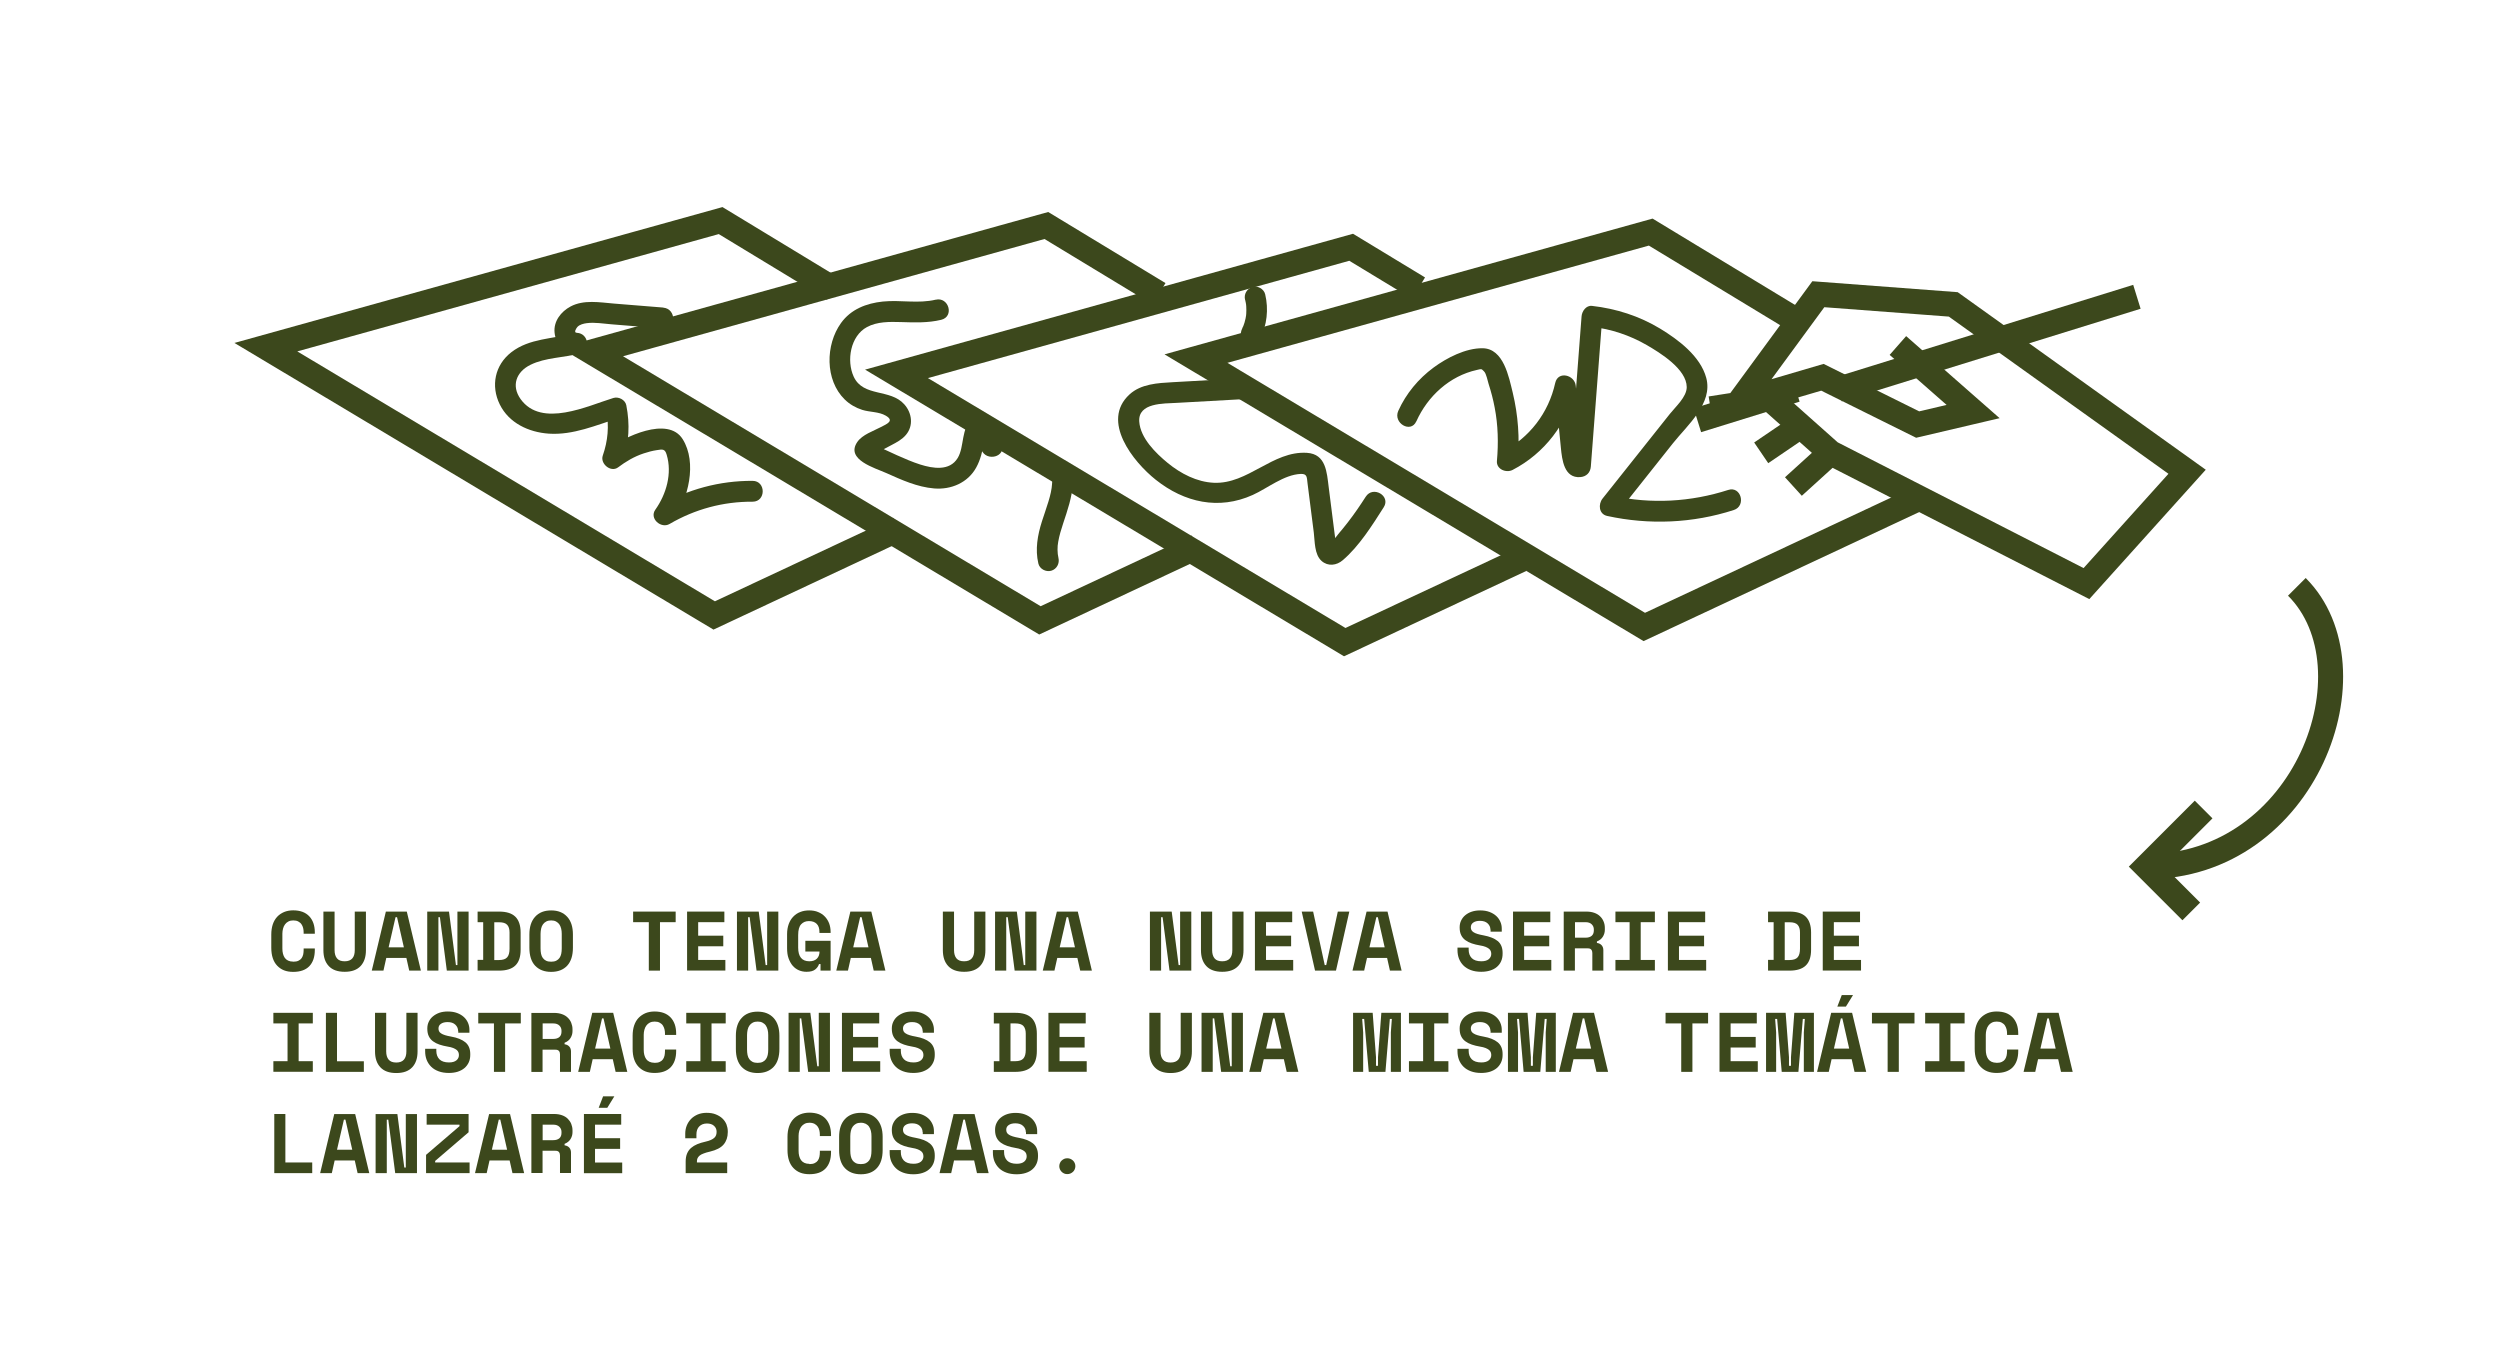 <svg viewBox="0 0 299.78 164.23" xmlns="http://www.w3.org/2000/svg" data-name="Capa 2" id="Capa_2">
  <defs>
    <style>
      .cls-1, .cls-2 {
        fill: none;
      }

      .cls-2 {
        stroke: #3c481c;
        stroke-miterlimit: 10;
        stroke-width: 3px;
      }

      .cls-3 {
        fill: #3c481c;
      }
    </style>
  </defs>
  <g data-name="Capa 1" id="Capa_1-2">
    <g>
      <rect height="164.23" width="299.78" class="cls-1"></rect>
      <g>
        <path d="M35.16,115.32c.26,0,.47-.04.63-.12.17-.08.29-.18.38-.31.09-.13.15-.28.19-.45.03-.17.05-.35.05-.53v-.18h1.34v.18c0,.84-.22,1.49-.66,1.95-.44.45-1.08.68-1.93.68s-1.45-.25-1.92-.74c-.47-.49-.71-1.21-.71-2.16v-1.58c0-.45.06-.86.18-1.22.12-.36.3-.66.53-.91.23-.25.51-.43.83-.57.32-.13.69-.2,1.09-.2s.79.06,1.11.18c.32.12.59.3.81.53.22.23.38.5.5.83.11.32.17.69.17,1.09v.18h-1.34v-.18c0-.17-.02-.34-.06-.51s-.11-.32-.2-.45c-.09-.14-.22-.24-.38-.33s-.36-.13-.61-.13c-.22,0-.41.04-.58.13-.16.08-.3.2-.4.34-.11.15-.19.31-.24.51s-.08.39-.08.6v1.78c0,.23.02.44.07.63.05.19.12.36.22.5.1.14.23.25.4.33.17.08.37.12.6.12Z" class="cls-3"></path>
        <path d="M43.88,109.31v4.63c0,.81-.21,1.44-.64,1.9-.43.46-1.06.69-1.91.69s-1.48-.23-1.91-.69c-.43-.46-.64-1.09-.64-1.9v-4.63h1.34v4.63c0,.42.1.75.29.98.2.24.5.35.92.35s.72-.12.92-.35c.2-.23.29-.56.29-.98v-4.63h1.34Z" class="cls-3"></path>
        <path d="M48.73,114.87h-2.41l-.34,1.52h-1.4l1.69-7.08h2.51l1.69,7.08h-1.4l-.34-1.52ZM46.6,113.6h1.83l-.82-3.62h-.18l-.83,3.62Z" class="cls-3"></path>
        <path d="M54.67,115.72h.18v-6.41h1.34v7.08h-2.61l-.83-6.41h-.18v6.41h-1.34v-7.08h2.61l.83,6.41Z" class="cls-3"></path>
        <path d="M57.27,109.31h2.57c.88,0,1.53.2,1.95.61.42.41.64,1.04.64,1.9v2.06c0,.86-.21,1.49-.64,1.9-.42.41-1.08.61-1.95.61h-2.57v-1.29h.67v-4.52h-.67v-1.27ZM59.84,115.12c.46,0,.79-.11.98-.33s.28-.56.28-1.03v-1.94c0-.41-.09-.71-.28-.92-.19-.21-.51-.31-.98-.31h-.57v4.53h.57Z" class="cls-3"></path>
        <path d="M63.48,112.06c0-.92.23-1.63.69-2.13.46-.51,1.1-.76,1.92-.76s1.45.25,1.92.76.69,1.22.69,2.13v1.58c0,.94-.23,1.66-.69,2.16-.46.49-1.1.74-1.92.74s-1.45-.25-1.92-.74c-.46-.49-.69-1.21-.69-2.16v-1.58ZM66.09,115.32c.24,0,.45-.04.61-.12.16-.08.29-.19.39-.33.1-.14.17-.31.21-.5s.06-.41.06-.65v-1.74c0-.22-.02-.43-.07-.63-.05-.2-.12-.36-.22-.51-.1-.14-.23-.25-.39-.34s-.36-.13-.59-.13-.42.04-.59.13-.29.2-.39.34c-.1.14-.18.31-.22.51s-.07.4-.07.63v1.74c0,.24.02.45.06.65.04.2.11.36.21.5.1.14.23.25.39.33.16.08.36.12.61.12Z" class="cls-3"></path>
        <path d="M75.92,109.31h5.1v1.27h-1.88v5.81h-1.34v-5.81h-1.88v-1.27Z" class="cls-3"></path>
        <path d="M82.39,109.31h4.47v1.27h-3.14v1.62h3.01v1.27h-3.01v1.64h3.26v1.27h-4.59v-7.08Z" class="cls-3"></path>
        <path d="M91.81,115.72h.18v-6.41h1.34v7.08h-2.61l-.83-6.41h-.18v6.41h-1.34v-7.08h2.61l.83,6.41Z" class="cls-3"></path>
        <path d="M96.57,112.81h3.03v3.58h-1.21v-.79h-.18c-.08.26-.24.48-.47.66-.23.18-.57.27-1.03.27-.32,0-.63-.06-.91-.18-.28-.12-.53-.3-.74-.54s-.37-.54-.5-.89-.18-.77-.18-1.24v-1.66c0-.46.07-.86.2-1.22.13-.35.31-.65.55-.89.23-.24.51-.43.83-.55.32-.13.68-.19,1.07-.19s.77.06,1.08.2c.32.13.59.31.81.55.22.23.39.51.51.82.11.31.17.65.17,1.01v.12h-1.34v-.12c0-.43-.11-.75-.33-.97-.22-.22-.53-.33-.93-.33s-.69.13-.93.38c-.24.25-.36.69-.36,1.3v1.5c0,1.09.45,1.64,1.34,1.64.4,0,.7-.11.91-.32.21-.21.31-.5.31-.85h-1.7v-1.28Z" class="cls-3"></path>
        <path d="M104.43,114.87h-2.41l-.34,1.52h-1.4l1.69-7.08h2.51l1.69,7.08h-1.4l-.34-1.52ZM102.31,113.6h1.83l-.82-3.62h-.18l-.83,3.62Z" class="cls-3"></path>
        <path d="M118.16,109.31v4.63c0,.81-.21,1.44-.64,1.9-.43.46-1.06.69-1.91.69s-1.48-.23-1.91-.69c-.43-.46-.64-1.09-.64-1.9v-4.63h1.34v4.63c0,.42.1.75.29.98.2.24.5.35.92.35s.72-.12.92-.35c.2-.23.29-.56.29-.98v-4.63h1.34Z" class="cls-3"></path>
        <path d="M122.76,115.72h.18v-6.41h1.34v7.08h-2.61l-.83-6.41h-.18v6.41h-1.34v-7.08h2.61l.83,6.41Z" class="cls-3"></path>
        <path d="M129.19,114.87h-2.41l-.34,1.52h-1.4l1.69-7.08h2.51l1.69,7.08h-1.4l-.34-1.52ZM127.07,113.6h1.83l-.82-3.62h-.18l-.83,3.62Z" class="cls-3"></path>
        <path d="M141.33,115.72h.18v-6.41h1.34v7.08h-2.61l-.83-6.41h-.18v6.41h-1.34v-7.08h2.61l.83,6.41Z" class="cls-3"></path>
        <path d="M149.11,109.31v4.63c0,.81-.21,1.44-.64,1.9-.43.46-1.06.69-1.91.69s-1.48-.23-1.91-.69c-.43-.46-.64-1.09-.64-1.9v-4.63h1.34v4.63c0,.42.1.75.29.98.2.24.5.35.92.35s.72-.12.92-.35c.2-.23.29-.56.29-.98v-4.63h1.34Z" class="cls-3"></path>
        <path d="M150.48,109.31h4.47v1.27h-3.14v1.62h3.01v1.27h-3.01v1.64h3.26v1.27h-4.59v-7.08Z" class="cls-3"></path>
        <path d="M156.08,109.31h1.38l1.39,6.41h.18l1.39-6.41h1.38l-1.6,7.08h-2.51l-1.6-7.08Z" class="cls-3"></path>
        <path d="M166.33,114.87h-2.41l-.34,1.52h-1.4l1.69-7.08h2.51l1.69,7.08h-1.4l-.34-1.52ZM164.21,113.6h1.83l-.82-3.62h-.18l-.83,3.62Z" class="cls-3"></path>
        <path d="M178.72,111.47c0-.28-.11-.53-.33-.74-.22-.21-.53-.31-.93-.31-.34,0-.6.07-.8.21-.2.14-.29.33-.29.56,0,.12.02.23.07.33.05.1.13.18.25.26s.27.15.47.21.44.12.73.17c.74.14,1.31.36,1.7.68.39.32.59.79.59,1.41v.12c0,.33-.06.63-.18.9-.12.27-.29.49-.51.68-.22.19-.49.33-.81.43-.32.1-.67.15-1.07.15-.47,0-.88-.07-1.23-.2s-.65-.31-.89-.55-.41-.5-.54-.82c-.12-.31-.18-.66-.18-1.03v-.3h1.34v.24c0,.42.12.76.37,1.02.25.25.63.38,1.15.38.4,0,.7-.09.9-.26.2-.18.29-.38.29-.63,0-.11-.02-.22-.06-.33-.04-.1-.11-.2-.21-.28-.1-.08-.24-.16-.41-.23-.18-.07-.4-.13-.67-.17-.36-.06-.68-.14-.98-.24-.3-.1-.55-.23-.77-.39-.22-.16-.39-.36-.51-.61-.12-.24-.18-.54-.18-.89v-.06c0-.29.06-.56.18-.8.12-.25.28-.46.5-.64s.47-.32.77-.42c.3-.1.64-.15,1.01-.15.42,0,.79.06,1.11.18s.59.28.81.48c.22.2.38.43.5.7s.17.54.17.83v.36h-1.34v-.24Z" class="cls-3"></path>
        <path d="M181.43,109.31h4.47v1.27h-3.14v1.62h3.01v1.27h-3.01v1.64h3.26v1.27h-4.59v-7.08Z" class="cls-3"></path>
        <path d="M192.28,116.39h-1.34v-2.12c0-.16-.04-.29-.13-.4s-.22-.15-.42-.15h-1.54v2.67h-1.34v-7.08h2.71c.36,0,.68.05.96.15s.51.24.69.42c.19.18.33.39.42.62.1.23.15.49.15.76v.24c0,.29-.08.56-.23.81-.15.25-.39.45-.72.58v.18c.24.03.42.12.56.27.14.16.21.35.21.59v2.45ZM188.86,112.44h1.27c.32,0,.57-.08.74-.23.17-.15.25-.37.25-.64v-.12c0-.24-.08-.44-.25-.61-.17-.17-.41-.26-.74-.26h-1.27v1.86Z" class="cls-3"></path>
        <path d="M193.71,109.31h4.73v1.27h-1.7v4.53h1.7v1.27h-4.73v-1.27h1.7v-4.53h-1.7v-1.27Z" class="cls-3"></path>
        <path d="M200,109.31h4.47v1.27h-3.14v1.62h3.01v1.27h-3.01v1.64h3.26v1.27h-4.59v-7.08Z" class="cls-3"></path>
        <path d="M212.01,109.31h2.57c.88,0,1.53.2,1.95.61.42.41.64,1.04.64,1.9v2.06c0,.86-.21,1.49-.64,1.9-.42.41-1.08.61-1.95.61h-2.57v-1.29h.67v-4.52h-.67v-1.27ZM214.58,115.12c.46,0,.79-.11.98-.33s.28-.56.28-1.03v-1.94c0-.41-.09-.71-.28-.92-.19-.21-.51-.31-.98-.31h-.57v4.53h.57Z" class="cls-3"></path>
        <path d="M218.57,109.31h4.47v1.27h-3.14v1.62h3.01v1.27h-3.01v1.64h3.26v1.27h-4.59v-7.08Z" class="cls-3"></path>
        <path d="M32.78,121.45h4.73v1.27h-1.7v4.53h1.7v1.27h-4.73v-1.27h1.7v-4.53h-1.7v-1.27Z" class="cls-3"></path>
        <path d="M39.07,121.45h1.34v5.81h3.22v1.27h-4.55v-7.08Z" class="cls-3"></path>
        <path d="M50.07,121.45v4.63c0,.81-.21,1.44-.64,1.9-.43.46-1.06.69-1.91.69s-1.48-.23-1.91-.69c-.43-.46-.64-1.09-.64-1.9v-4.63h1.34v4.63c0,.42.1.75.29.98.2.24.5.35.92.35s.72-.12.92-.35c.2-.24.29-.56.29-.98v-4.63h1.34Z" class="cls-3"></path>
        <path d="M54.93,123.61c0-.28-.11-.53-.33-.74s-.53-.31-.93-.31c-.34,0-.6.07-.8.21-.2.14-.29.32-.29.56,0,.12.02.23.07.33s.13.19.25.26c.12.08.27.15.47.21.19.06.44.12.73.17.74.13,1.31.36,1.7.68.39.32.59.79.59,1.4v.12c0,.33-.06.63-.18.89s-.29.49-.51.68c-.22.19-.49.33-.81.44-.32.1-.67.15-1.07.15-.47,0-.88-.07-1.23-.2s-.65-.31-.89-.55-.41-.5-.54-.82c-.12-.31-.18-.66-.18-1.03v-.3h1.34v.24c0,.42.12.76.37,1.02.25.25.63.38,1.15.38.4,0,.7-.09.9-.26.2-.17.29-.38.29-.63,0-.11-.02-.22-.06-.33-.04-.1-.11-.2-.21-.28-.1-.08-.24-.16-.41-.23-.18-.07-.4-.13-.67-.17-.36-.06-.68-.14-.98-.24-.3-.1-.55-.23-.77-.39-.22-.16-.39-.36-.51-.61-.12-.24-.18-.54-.18-.89v-.06c0-.29.06-.56.18-.8.12-.25.28-.46.5-.64s.47-.32.77-.43c.3-.1.64-.15,1.01-.15.42,0,.79.06,1.11.18.32.12.59.28.81.48.22.2.38.43.5.7.11.26.17.54.17.83v.36h-1.34v-.24Z" class="cls-3"></path>
        <path d="M57.35,121.45h5.1v1.27h-1.88v5.81h-1.34v-5.81h-1.88v-1.27Z" class="cls-3"></path>
        <path d="M68.49,128.53h-1.34v-2.12c0-.16-.04-.29-.13-.39s-.22-.15-.42-.15h-1.54v2.67h-1.34v-7.08h2.71c.36,0,.68.05.96.15s.51.24.69.42c.19.18.33.39.42.62s.15.49.15.76v.24c0,.29-.08.56-.23.81-.15.25-.39.45-.72.58v.18c.24.03.42.12.56.27.14.15.21.35.21.59v2.45ZM65.07,124.58h1.27c.32,0,.57-.08.74-.23.17-.15.25-.37.25-.64v-.12c0-.24-.08-.44-.25-.61-.17-.17-.41-.26-.74-.26h-1.27v1.86Z" class="cls-3"></path>
        <path d="M73.48,127.01h-2.41l-.34,1.52h-1.4l1.69-7.08h2.51l1.69,7.08h-1.4l-.34-1.52ZM71.36,125.74h1.83l-.82-3.62h-.18l-.83,3.62Z" class="cls-3"></path>
        <path d="M78.49,127.45c.26,0,.47-.04.63-.12.17-.08.29-.18.38-.31.09-.13.15-.28.19-.46.03-.17.05-.35.05-.53v-.18h1.34v.18c0,.84-.22,1.49-.66,1.95-.44.45-1.08.68-1.93.68s-1.45-.25-1.92-.74-.71-1.21-.71-2.15v-1.58c0-.45.06-.86.18-1.22.12-.36.3-.67.53-.91s.51-.43.83-.57c.32-.13.69-.2,1.09-.2s.79.06,1.11.18c.32.12.59.3.81.53.22.23.38.5.5.83.11.32.17.69.17,1.09v.18h-1.34v-.18c0-.17-.02-.34-.06-.5s-.11-.32-.2-.46-.22-.24-.38-.33c-.16-.09-.36-.13-.61-.13-.22,0-.41.04-.58.13-.16.08-.3.2-.4.34-.11.15-.19.31-.24.51-.05.19-.08.39-.08.6v1.78c0,.23.02.44.07.63s.12.36.22.5c.1.14.23.25.4.33.17.08.37.12.6.12Z" class="cls-3"></path>
        <path d="M82.29,121.45h4.73v1.27h-1.7v4.53h1.7v1.27h-4.73v-1.27h1.7v-4.53h-1.7v-1.27Z" class="cls-3"></path>
        <path d="M88.24,124.2c0-.92.23-1.63.69-2.13.46-.51,1.1-.76,1.92-.76s1.45.25,1.92.76c.46.5.69,1.22.69,2.13v1.58c0,.94-.23,1.66-.69,2.15s-1.1.74-1.92.74-1.45-.25-1.92-.74c-.46-.49-.69-1.21-.69-2.15v-1.58ZM90.85,127.45c.24,0,.45-.04.61-.12.16-.08.29-.19.39-.33s.17-.31.21-.5c.04-.2.06-.41.06-.65v-1.74c0-.22-.02-.43-.07-.63-.05-.2-.12-.36-.22-.51s-.23-.25-.39-.34c-.16-.09-.36-.13-.59-.13s-.42.04-.59.13c-.16.08-.29.2-.39.34-.1.14-.18.31-.22.51s-.07.4-.07.63v1.74c0,.23.02.45.06.65.04.2.11.36.21.5.1.14.23.25.39.33.16.08.36.12.61.12Z" class="cls-3"></path>
        <path d="M98,127.86h.18v-6.41h1.34v7.08h-2.61l-.83-6.41h-.18v6.41h-1.34v-7.08h2.61l.83,6.41Z" class="cls-3"></path>
        <path d="M100.96,121.45h4.47v1.27h-3.14v1.62h3.01v1.27h-3.01v1.64h3.26v1.27h-4.59v-7.08Z" class="cls-3"></path>
        <path d="M110.63,123.61c0-.28-.11-.53-.33-.74s-.53-.31-.93-.31c-.34,0-.6.07-.8.21-.2.14-.29.32-.29.56,0,.12.02.23.07.33s.13.19.25.26c.12.08.27.15.47.21.19.06.44.12.73.17.74.13,1.31.36,1.7.68.39.32.59.79.59,1.4v.12c0,.33-.06.63-.18.89s-.29.49-.51.68c-.22.19-.49.33-.81.44-.32.1-.67.15-1.07.15-.47,0-.88-.07-1.23-.2s-.65-.31-.89-.55-.41-.5-.54-.82c-.12-.31-.18-.66-.18-1.03v-.3h1.34v.24c0,.42.12.76.37,1.02.25.25.63.38,1.15.38.4,0,.7-.09.9-.26.2-.17.29-.38.29-.63,0-.11-.02-.22-.06-.33-.04-.1-.11-.2-.21-.28-.1-.08-.24-.16-.41-.23-.18-.07-.4-.13-.67-.17-.36-.06-.68-.14-.98-.24-.3-.1-.55-.23-.77-.39-.22-.16-.39-.36-.51-.61-.12-.24-.18-.54-.18-.89v-.06c0-.29.06-.56.18-.8.12-.25.28-.46.5-.64s.47-.32.77-.43c.3-.1.64-.15,1.01-.15.42,0,.79.06,1.11.18.32.12.59.28.81.48.22.2.38.43.5.7.11.26.17.54.17.83v.36h-1.34v-.24Z" class="cls-3"></path>
        <path d="M119.17,121.45h2.57c.88,0,1.53.2,1.95.61.42.41.64,1.04.64,1.9v2.06c0,.86-.21,1.49-.64,1.9s-1.08.61-1.95.61h-2.57v-1.28h.67v-4.52h-.67v-1.27ZM121.74,127.25c.46,0,.79-.11.98-.33s.28-.56.28-1.03v-1.94c0-.4-.09-.71-.28-.92s-.51-.31-.98-.31h-.57v4.53h.57Z" class="cls-3"></path>
        <path d="M125.72,121.45h4.47v1.27h-3.14v1.62h3.01v1.27h-3.01v1.64h3.26v1.27h-4.59v-7.08Z" class="cls-3"></path>
        <path d="M142.92,121.45v4.63c0,.81-.21,1.44-.64,1.9-.43.46-1.06.69-1.91.69s-1.48-.23-1.91-.69c-.43-.46-.64-1.09-.64-1.9v-4.63h1.34v4.63c0,.42.1.75.29.98.2.24.5.35.92.35s.72-.12.92-.35c.2-.24.29-.56.29-.98v-4.63h1.34Z" class="cls-3"></path>
        <path d="M147.52,127.86h.18v-6.41h1.34v7.08h-2.61l-.83-6.41h-.18v6.41h-1.34v-7.08h2.61l.83,6.41Z" class="cls-3"></path>
        <path d="M153.95,127.01h-2.41l-.34,1.52h-1.4l1.69-7.08h2.51l1.69,7.08h-1.4l-.34-1.52ZM151.83,125.74h1.83l-.82-3.62h-.18l-.83,3.62Z" class="cls-3"></path>
        <path d="M162.25,121.45h2.35l.4,5.32v1.03h.24v-1.03l.4-5.32h2.35v7.08h-1.21v-4.73l.12-1.62h-.24l-.53,6.35h-2l-.55-6.35h-.24l.12,1.62v4.73h-1.21v-7.08Z" class="cls-3"></path>
        <path d="M168.95,121.45h4.73v1.27h-1.7v4.53h1.7v1.27h-4.73v-1.27h1.7v-4.53h-1.7v-1.27Z" class="cls-3"></path>
        <path d="M178.72,123.61c0-.28-.11-.53-.33-.74s-.53-.31-.93-.31c-.34,0-.6.07-.8.21-.2.14-.29.32-.29.56,0,.12.02.23.07.33s.13.19.25.26c.12.08.27.15.47.21.19.06.44.12.73.17.74.13,1.31.36,1.7.68.39.32.59.79.59,1.4v.12c0,.33-.06.63-.18.89s-.29.49-.51.68c-.22.19-.49.33-.81.44-.32.1-.67.15-1.07.15-.47,0-.88-.07-1.23-.2s-.65-.31-.89-.55-.41-.5-.54-.82c-.12-.31-.18-.66-.18-1.03v-.3h1.34v.24c0,.42.12.76.37,1.02.25.25.63.38,1.15.38.4,0,.7-.09.9-.26.2-.17.29-.38.29-.63,0-.11-.02-.22-.06-.33-.04-.1-.11-.2-.21-.28-.1-.08-.24-.16-.41-.23-.18-.07-.4-.13-.67-.17-.36-.06-.68-.14-.98-.24-.3-.1-.55-.23-.77-.39-.22-.16-.39-.36-.51-.61-.12-.24-.18-.54-.18-.89v-.06c0-.29.06-.56.18-.8.12-.25.28-.46.5-.64s.47-.32.77-.43c.3-.1.64-.15,1.01-.15.42,0,.79.06,1.11.18.32.12.59.28.81.48.22.2.38.43.5.7.11.26.17.54.17.83v.36h-1.34v-.24Z" class="cls-3"></path>
        <path d="M180.82,121.45h2.35l.4,5.32v1.03h.24v-1.03l.4-5.32h2.35v7.08h-1.21v-4.73l.12-1.62h-.24l-.53,6.35h-2l-.55-6.35h-.24l.12,1.62v4.73h-1.21v-7.08Z" class="cls-3"></path>
        <path d="M191.09,127.01h-2.41l-.34,1.52h-1.4l1.69-7.08h2.51l1.69,7.08h-1.4l-.34-1.52ZM188.96,125.74h1.83l-.82-3.62h-.18l-.83,3.62Z" class="cls-3"></path>
        <path d="M199.72,121.45h5.1v1.27h-1.88v5.81h-1.34v-5.81h-1.88v-1.27Z" class="cls-3"></path>
        <path d="M206.19,121.45h4.47v1.27h-3.14v1.62h3.01v1.27h-3.01v1.64h3.26v1.27h-4.59v-7.08Z" class="cls-3"></path>
        <path d="M211.77,121.45h2.35l.4,5.32v1.03h.24v-1.03l.4-5.32h2.35v7.08h-1.21v-4.73l.12-1.62h-.24l-.53,6.35h-2l-.55-6.35h-.24l.12,1.62v4.73h-1.21v-7.08Z" class="cls-3"></path>
        <path d="M222.04,127.01h-2.41l-.34,1.52h-1.4l1.69-7.08h2.51l1.69,7.08h-1.4l-.34-1.52ZM219.91,125.74h1.83l-.82-3.62h-.18l-.83,3.62ZM220.84,119.32h1.36l-.85,1.38h-1.03l.53-1.38Z" class="cls-3"></path>
        <path d="M224.47,121.45h5.1v1.27h-1.88v5.81h-1.34v-5.81h-1.88v-1.27Z" class="cls-3"></path>
        <path d="M230.85,121.45h4.73v1.27h-1.7v4.53h1.7v1.27h-4.73v-1.27h1.7v-4.53h-1.7v-1.27Z" class="cls-3"></path>
        <path d="M239.42,127.45c.26,0,.47-.04.63-.12.17-.08.29-.18.38-.31.09-.13.15-.28.19-.46.03-.17.05-.35.05-.53v-.18h1.34v.18c0,.84-.22,1.49-.66,1.95-.44.45-1.08.68-1.93.68s-1.45-.25-1.92-.74-.71-1.21-.71-2.15v-1.58c0-.45.06-.86.18-1.22.12-.36.3-.67.53-.91s.51-.43.83-.57c.32-.13.69-.2,1.09-.2s.79.06,1.11.18c.32.12.59.3.81.53.22.23.38.5.5.83.11.32.17.69.17,1.09v.18h-1.34v-.18c0-.17-.02-.34-.06-.5s-.11-.32-.2-.46-.22-.24-.38-.33c-.16-.09-.36-.13-.61-.13-.22,0-.41.04-.58.13-.16.08-.3.2-.4.34-.11.15-.19.31-.24.51-.05.19-.08.39-.08.6v1.78c0,.23.02.44.07.63s.12.36.22.5c.1.14.23.25.4.33.17.08.37.12.6.12Z" class="cls-3"></path>
        <path d="M246.8,127.01h-2.41l-.34,1.52h-1.4l1.69-7.08h2.51l1.69,7.08h-1.4l-.34-1.52ZM244.67,125.74h1.83l-.82-3.62h-.18l-.83,3.62Z" class="cls-3"></path>
        <path d="M32.88,133.58h1.34v5.81h3.22v1.28h-4.55v-7.08Z" class="cls-3"></path>
        <path d="M42.54,139.15h-2.41l-.34,1.52h-1.4l1.69-7.08h2.51l1.69,7.08h-1.4l-.34-1.52ZM40.41,137.87h1.83l-.82-3.62h-.18l-.83,3.62Z" class="cls-3"></path>
        <path d="M48.48,140h.18v-6.41h1.34v7.08h-2.61l-.83-6.41h-.18v6.41h-1.34v-7.08h2.61l.83,6.41Z" class="cls-3"></path>
        <path d="M51.15,133.58h5.04v2.19l-4.01,3.44v.18h4.13v1.28h-5.22v-2.19l4.01-3.44v-.18h-3.94v-1.28Z" class="cls-3"></path>
        <path d="M61.11,139.15h-2.41l-.34,1.52h-1.4l1.69-7.08h2.51l1.69,7.08h-1.4l-.34-1.52ZM58.98,137.87h1.83l-.82-3.62h-.18l-.83,3.62Z" class="cls-3"></path>
        <path d="M68.49,140.66h-1.34v-2.12c0-.16-.04-.29-.13-.4-.08-.1-.22-.15-.42-.15h-1.54v2.67h-1.34v-7.08h2.71c.36,0,.68.05.96.15s.51.24.69.42.33.39.42.62.15.49.15.76v.24c0,.29-.08.56-.23.81-.15.25-.39.45-.72.58v.18c.24.03.42.12.56.27.14.16.21.35.21.59v2.45ZM65.07,136.72h1.27c.32,0,.57-.08.74-.23.17-.15.25-.37.25-.64v-.12c0-.24-.08-.44-.25-.61-.17-.17-.41-.26-.74-.26h-1.27v1.86Z" class="cls-3"></path>
        <path d="M70.02,133.58h4.47v1.28h-3.14v1.62h3.01v1.28h-3.01v1.64h3.26v1.28h-4.59v-7.08ZM72.31,131.46h1.36l-.85,1.38h-1.03l.53-1.38Z" class="cls-3"></path>
        <path d="M87.2,139.39v1.28h-4.98v-1.4c0-.37.06-.69.17-.95.11-.26.27-.49.48-.67.21-.18.45-.33.74-.45s.62-.22.98-.3c.27-.06.49-.13.66-.21.17-.08.31-.16.41-.26.1-.1.17-.2.21-.32.04-.12.06-.25.06-.4,0-.28-.1-.52-.31-.71s-.49-.28-.85-.28c-.38,0-.69.12-.92.35s-.34.56-.34.97v.45h-1.34v-.57c0-.33.06-.65.18-.95.12-.3.29-.56.51-.79.22-.23.49-.4.8-.54.32-.13.67-.2,1.07-.2.42,0,.8.06,1.11.19.32.13.58.29.79.49.21.2.37.44.48.7.1.27.16.54.16.82v.12c0,.59-.17,1.09-.5,1.48-.33.39-.88.67-1.63.85-.32.07-.58.15-.78.23-.21.08-.37.16-.48.26s-.19.2-.24.31-.07.24-.07.38v.12h3.64Z" class="cls-3"></path>
        <path d="M97.06,139.59c.26,0,.47-.04.63-.12.17-.08.29-.18.38-.31.09-.13.15-.28.19-.46.03-.17.05-.35.05-.53v-.18h1.34v.18c0,.84-.22,1.49-.66,1.95-.44.46-1.08.68-1.93.68s-1.45-.25-1.92-.74-.71-1.21-.71-2.16v-1.58c0-.45.06-.86.18-1.22.12-.36.3-.66.53-.91.23-.25.51-.43.83-.57.32-.13.69-.2,1.09-.2s.79.06,1.11.18c.32.12.59.3.81.53.22.23.38.51.5.83.11.32.17.69.17,1.09v.18h-1.34v-.18c0-.17-.02-.34-.06-.51-.04-.17-.11-.32-.2-.45s-.22-.24-.38-.33c-.16-.08-.36-.13-.61-.13-.22,0-.41.04-.58.13-.16.09-.3.2-.4.34s-.19.31-.24.5c-.05.19-.08.39-.08.6v1.78c0,.23.02.44.07.63s.12.36.22.5c.1.14.23.25.4.33.17.08.37.12.6.12Z" class="cls-3"></path>
        <path d="M100.62,136.33c0-.92.23-1.63.69-2.13.46-.5,1.1-.76,1.92-.76s1.45.25,1.92.76c.46.51.69,1.22.69,2.13v1.58c0,.94-.23,1.66-.69,2.16s-1.1.74-1.92.74-1.45-.25-1.92-.74c-.46-.49-.69-1.21-.69-2.16v-1.58ZM103.23,139.59c.24,0,.45-.04.61-.12.16-.08.29-.19.39-.33s.17-.31.21-.51.06-.41.06-.65v-1.74c0-.22-.02-.43-.07-.63-.05-.2-.12-.36-.22-.51s-.23-.25-.39-.34c-.16-.08-.36-.13-.59-.13s-.42.04-.59.13c-.16.09-.29.2-.39.34-.1.14-.18.31-.22.51s-.07.4-.07.63v1.74c0,.24.02.45.06.65.04.2.11.36.21.51.1.14.23.25.39.33.16.08.36.12.61.12Z" class="cls-3"></path>
        <path d="M110.63,135.75c0-.28-.11-.53-.33-.74s-.53-.31-.93-.31c-.34,0-.6.07-.8.21-.2.14-.29.33-.29.56,0,.12.02.23.07.33s.13.19.25.26c.12.08.27.15.47.21.19.06.44.12.73.17.74.13,1.31.36,1.7.68.39.32.59.79.59,1.41v.12c0,.33-.06.63-.18.9s-.29.49-.51.68c-.22.19-.49.33-.81.43-.32.1-.67.15-1.07.15-.47,0-.88-.07-1.23-.2-.35-.13-.65-.31-.89-.55s-.41-.51-.54-.82c-.12-.31-.18-.66-.18-1.03v-.3h1.34v.24c0,.42.12.76.37,1.02.25.25.63.38,1.15.38.4,0,.7-.09.9-.26.2-.18.29-.38.29-.63,0-.11-.02-.22-.06-.33-.04-.1-.11-.2-.21-.28-.1-.08-.24-.16-.41-.23-.18-.07-.4-.13-.67-.17-.36-.06-.68-.14-.98-.24-.3-.1-.55-.23-.77-.39-.22-.16-.39-.36-.51-.61s-.18-.54-.18-.89v-.06c0-.29.06-.56.18-.8s.28-.46.5-.64.47-.32.77-.42c.3-.1.64-.15,1.01-.15.42,0,.79.06,1.11.18.32.12.59.28.81.48.22.2.38.43.5.7s.17.54.17.83v.36h-1.34v-.24Z" class="cls-3"></path>
        <path d="M116.81,139.15h-2.41l-.34,1.52h-1.4l1.69-7.08h2.51l1.69,7.08h-1.4l-.34-1.52ZM114.69,137.87h1.83l-.82-3.62h-.18l-.83,3.62Z" class="cls-3"></path>
        <path d="M123.01,135.75c0-.28-.11-.53-.33-.74s-.53-.31-.93-.31c-.34,0-.6.07-.8.21-.2.14-.29.33-.29.56,0,.12.02.23.07.33s.13.19.25.26c.12.08.27.15.47.21.19.06.44.12.73.17.74.13,1.31.36,1.7.68.39.32.59.79.59,1.41v.12c0,.33-.06.63-.18.9s-.29.49-.51.68c-.22.19-.49.33-.81.43-.32.1-.67.15-1.07.15-.47,0-.88-.07-1.23-.2-.35-.13-.65-.31-.89-.55s-.41-.51-.54-.82c-.12-.31-.18-.66-.18-1.03v-.3h1.34v.24c0,.42.12.76.37,1.02.25.25.63.38,1.15.38.4,0,.7-.09.9-.26.2-.18.29-.38.29-.63,0-.11-.02-.22-.06-.33-.04-.1-.11-.2-.21-.28-.1-.08-.24-.16-.41-.23-.18-.07-.4-.13-.67-.17-.36-.06-.68-.14-.98-.24-.3-.1-.55-.23-.77-.39-.22-.16-.39-.36-.51-.61s-.18-.54-.18-.89v-.06c0-.29.06-.56.18-.8s.28-.46.5-.64.47-.32.77-.42c.3-.1.64-.15,1.01-.15.42,0,.79.06,1.11.18.32.12.59.28.81.48.22.2.38.43.5.7s.17.54.17.83v.36h-1.34v-.24Z" class="cls-3"></path>
        <path d="M128.95,139.84c0,.13-.03.26-.08.38-.05.12-.12.22-.21.3s-.19.15-.31.2-.24.07-.37.07c-.13,0-.26-.02-.37-.07s-.22-.12-.3-.2-.16-.19-.21-.3c-.05-.12-.08-.24-.08-.38s.03-.26.08-.38c.05-.12.12-.22.21-.3s.19-.15.3-.2.24-.07.37-.07c.13,0,.25.02.37.07s.22.12.31.2.16.19.21.3c.05.12.08.24.08.38Z" class="cls-3"></path>
      </g>
      <g>
        <path d="M257.39,103.92c19.15,0,27.8-23.78,18.03-33.55" class="cls-2"></path>
        <polyline points="264.24 97.07 257.39 103.92 262.76 109.29" class="cls-2"></polyline>
      </g>
      <g>
        <polyline points="205.12 49.02 208.33 48.52 218.04 35.28 234.22 36.5 262.26 56.57 250.19 69.98 219.51 54.29 211.62 47.27 218.53 45.24 229.95 50.91 236.6 49.35 227.58 41.43" class="cls-2"></polyline>
        <line y2="51.09" x2="215.91" y1="54.3" x1="211.19" class="cls-2"></line>
        <line y2="54.29" x2="219.51" y1="58.34" x1="215.05" class="cls-2"></line>
        <line y2="50.39" x2="203.54" y1="46.73" x1="215.35" class="cls-2"></line>
        <line y2="46.7" x2="220.41" y1="35.59" x1="256.24" class="cls-2"></line>
        <polyline points="230.04 59.79 197.17 75.18 143.41 43 197.94 27.83 216.45 39.05" class="cls-2"></polyline>
        <polyline points="182.4 67.1 161.25 77 107.5 44.83 162.02 29.65 170.1 34.55" class="cls-2"></polyline>
        <polyline points="143.53 65.57 124.7 74.39 70.94 42.21 125.47 27.04 138.98 35.23" class="cls-2"></polyline>
        <polyline points="107.74 63.45 85.64 73.8 31.88 41.63 86.41 26.45 99.94 34.66" class="cls-2"></polyline>
        <path d="M169.84,50.52c1.35-3.01,3.99-5.44,7.26-6.16.54-.12.51-.18.85.17.29.29.42,1.11.55,1.5.3.93.55,1.88.73,2.84.41,2.11.46,4.26.27,6.4-.09,1,1.11,1.48,1.88,1.08,3.81-1.97,6.59-5.58,7.52-9.77l-2.46-.33c.24,2.49.49,4.97.73,7.46.14,1.41.38,3.66,2.34,3.5.71-.06,1.19-.53,1.25-1.25.46-6.01.92-12.01,1.38-18.02l-1.25,1.25c2.31.27,4.55,1.02,6.56,2.18,1.61.93,4.8,2.89,4.81,5.05,0,1.18-1.34,2.35-2.02,3.21-.88,1.11-1.76,2.21-2.64,3.32-1.81,2.28-3.62,4.56-5.43,6.83-.54.68-.46,1.87.55,2.09,5.05,1.1,10.26.88,15.18-.71,1.53-.49.87-2.91-.66-2.41-4.5,1.45-9.23,1.71-13.85.71l.55,2.09c2.22-2.8,4.45-5.6,6.67-8.4,1.71-2.15,4.82-4.77,3.99-7.84-.7-2.6-3.35-4.58-5.54-5.91-2.5-1.51-5.27-2.39-8.16-2.72-.71-.08-1.2.64-1.25,1.25-.46,6.01-.92,12.01-1.38,18.02l1.25-1.25c.43-.03.22.34.23-.28,0-.31-.07-.65-.1-.96l-.24-2.49c-.15-1.57-.31-3.15-.46-4.72-.13-1.3-2.13-1.81-2.46-.33-.8,3.61-3.09,6.58-6.37,8.28l1.88,1.08c.24-2.74.04-5.5-.6-8.17-.47-1.91-1.1-5.33-3.63-5.35-2.02-.02-4.28,1.15-5.86,2.31-1.83,1.35-3.3,3.12-4.24,5.2-.65,1.46,1.5,2.73,2.16,1.26h0Z" class="cls-3"></path>
        <path d="M112.22,35.93c-2.09.51-4.25.01-6.37.23-1.97.21-3.81.92-5,2.57-1.88,2.61-1.94,6.84.44,9.17.59.58,1.32,1,2.11,1.25.89.28,1.99.21,2.81.69,1.09.63.12,1-.56,1.36-.92.49-2.24.91-2.85,1.8-1.45,2.12,2.14,3.12,3.49,3.73,1.83.82,3.7,1.67,5.72,1.84s4.04-.67,5.05-2.51c.51-.92.75-1.96.93-2.99.03-.18.08-.38.09-.56.01-.12.05-.23.1-.33h-1.19c-.09.15.63,1.6.7,1.76.58,1.48,3,.83,2.41-.66-.53-1.34-1.44-4.44-3.48-3-1.42,1-.94,3.25-1.78,4.64-.97,1.6-2.98,1.26-4.5.78-.95-.3-1.87-.71-2.78-1.11-.55-.24-1.09-.49-1.63-.75-.22-.1-.43-.2-.65-.3-.16-.08-.32-.15-.49-.23-.22-.12-.22-.1,0,.07l.13.96c-.14.21-.04.19.28-.07.23-.12.45-.24.68-.36.34-.18.68-.36,1.02-.54.63-.33,1.27-.67,1.74-1.23.92-1.1.72-2.62-.2-3.65-1.69-1.91-4.92-.84-6.07-3.32-.89-1.93-.39-4.89,1.59-5.95,1.22-.66,2.7-.64,4.05-.6,1.64.05,3.24.12,4.85-.27s.9-2.79-.66-2.41h0Z" class="cls-3"></path>
        <path d="M126.16,57.98c-.04.68-.21,1.42-.44,2.16-.24.8-.53,1.59-.78,2.38-.52,1.64-.83,3.34-.43,5.05.15.66.91,1.05,1.54.87.67-.19,1.03-.88.87-1.54-.14-.59-.14-1.35-.03-1.92.13-.76.36-1.5.6-2.23.52-1.57,1.06-3.11,1.16-4.78.04-.67-.6-1.25-1.25-1.25-.71,0-1.21.57-1.25,1.25h0Z" class="cls-3"></path>
        <path d="M79.54,36.88l-5.94-.48c-1.69-.14-3.6-.49-5.18.35-1.15.61-2.06,1.78-1.92,3.14.14,1.44,1.26,2.45,2.68,2.51l-.33-2.46c-2.55.73-5.35.6-7.54,2.3-1.97,1.53-2.48,4.03-1.38,6.26s3.46,3.33,5.87,3.5c2.94.2,5.7-1.03,8.44-1.88l-1.54-.87c.36,1.84.19,3.62-.42,5.38-.34.97.96,2.07,1.84,1.41.94-.71,1.94-1.3,3.06-1.67.51-.17,1.03-.31,1.56-.39.7-.11.99-.18,1.2.54.68,2.25-.04,4.74-1.36,6.6-.75,1.06.69,2.31,1.71,1.71,3.05-1.78,6.43-2.69,9.96-2.67,1.61,0,1.61-2.49,0-2.5-3.96-.02-7.8,1.01-11.22,3.01l1.71,1.71c1.78-2.52,2.89-6.89,1.12-9.72s-7.06-.26-9.02,1.23l1.84,1.41c.76-2.19.87-4.44.42-6.71-.13-.65-.93-1.06-1.54-.87-3.1.95-8.62,3.63-11.13.14-1.15-1.61-.53-3.27,1.17-4.11,1.81-.9,3.99-.83,5.91-1.38,1.37-.39,1.07-2.4-.33-2.46-.46-.02-.04-.6.07-.72.27-.28.74-.39,1.11-.44.97-.13,2.03.07,2.99.14,2.06.17,4.12.33,6.18.5,1.6.13,1.6-2.37,0-2.5h0Z" class="cls-3"></path>
        <path d="M149.31,35.96c.05.22.1.45.13.67l-.04-.33c.07.58.07,1.17,0,1.75l.04-.33c-.05.33-.11.65-.21.97-.04.15-.09.29-.15.43-.02.05-.04.09-.06.14l.07-.16c-.06.07-.09.19-.13.28-.15.31-.22.63-.13.96.08.29.3.6.57.75.56.3,1.41.18,1.71-.45.81-1.67,1.03-3.54.6-5.35-.15-.64-.91-1.08-1.54-.87-.66.21-1.04.86-.87,1.54h0Z" class="cls-3"></path>
        <path d="M148.81,45.37c-2.73.15-5.46.3-8.19.46-1.78.1-3.8.2-5.18,1.47-3.47,3.19.45,8.09,3.15,10.23,3.43,2.73,7.56,3.66,11.63,1.82,1.77-.8,3.74-2.43,5.74-2.52.81-.04.74.42.83,1.13.08.63.16,1.26.24,1.89.17,1.34.34,2.68.51,4.01.13,1.05.06,2.62.93,3.4.77.69,1.81.55,2.55-.09,1.96-1.67,3.54-4.2,4.91-6.35.87-1.36-1.29-2.62-2.16-1.26-.68,1.06-1.39,2.1-2.16,3.09-.37.48-.75.94-1.14,1.4-.26.3-.79,1.17-1.2,1.24l.96.13s-.14-.99-.18-1.31c-.08-.63-.16-1.26-.24-1.89-.16-1.26-.32-2.52-.48-3.78-.23-1.79-.31-3.99-2.61-4.14-4.12-.26-7.07,3.78-11.17,3.59-2.03-.09-3.97-1.1-5.52-2.37-1.44-1.18-3.28-2.98-3.42-4.96-.16-2.29,2.94-2.16,4.48-2.25l7.71-.43c1.6-.09,1.61-2.59,0-2.5h0Z" class="cls-3"></path>
      </g>
    </g>
  </g>
</svg>